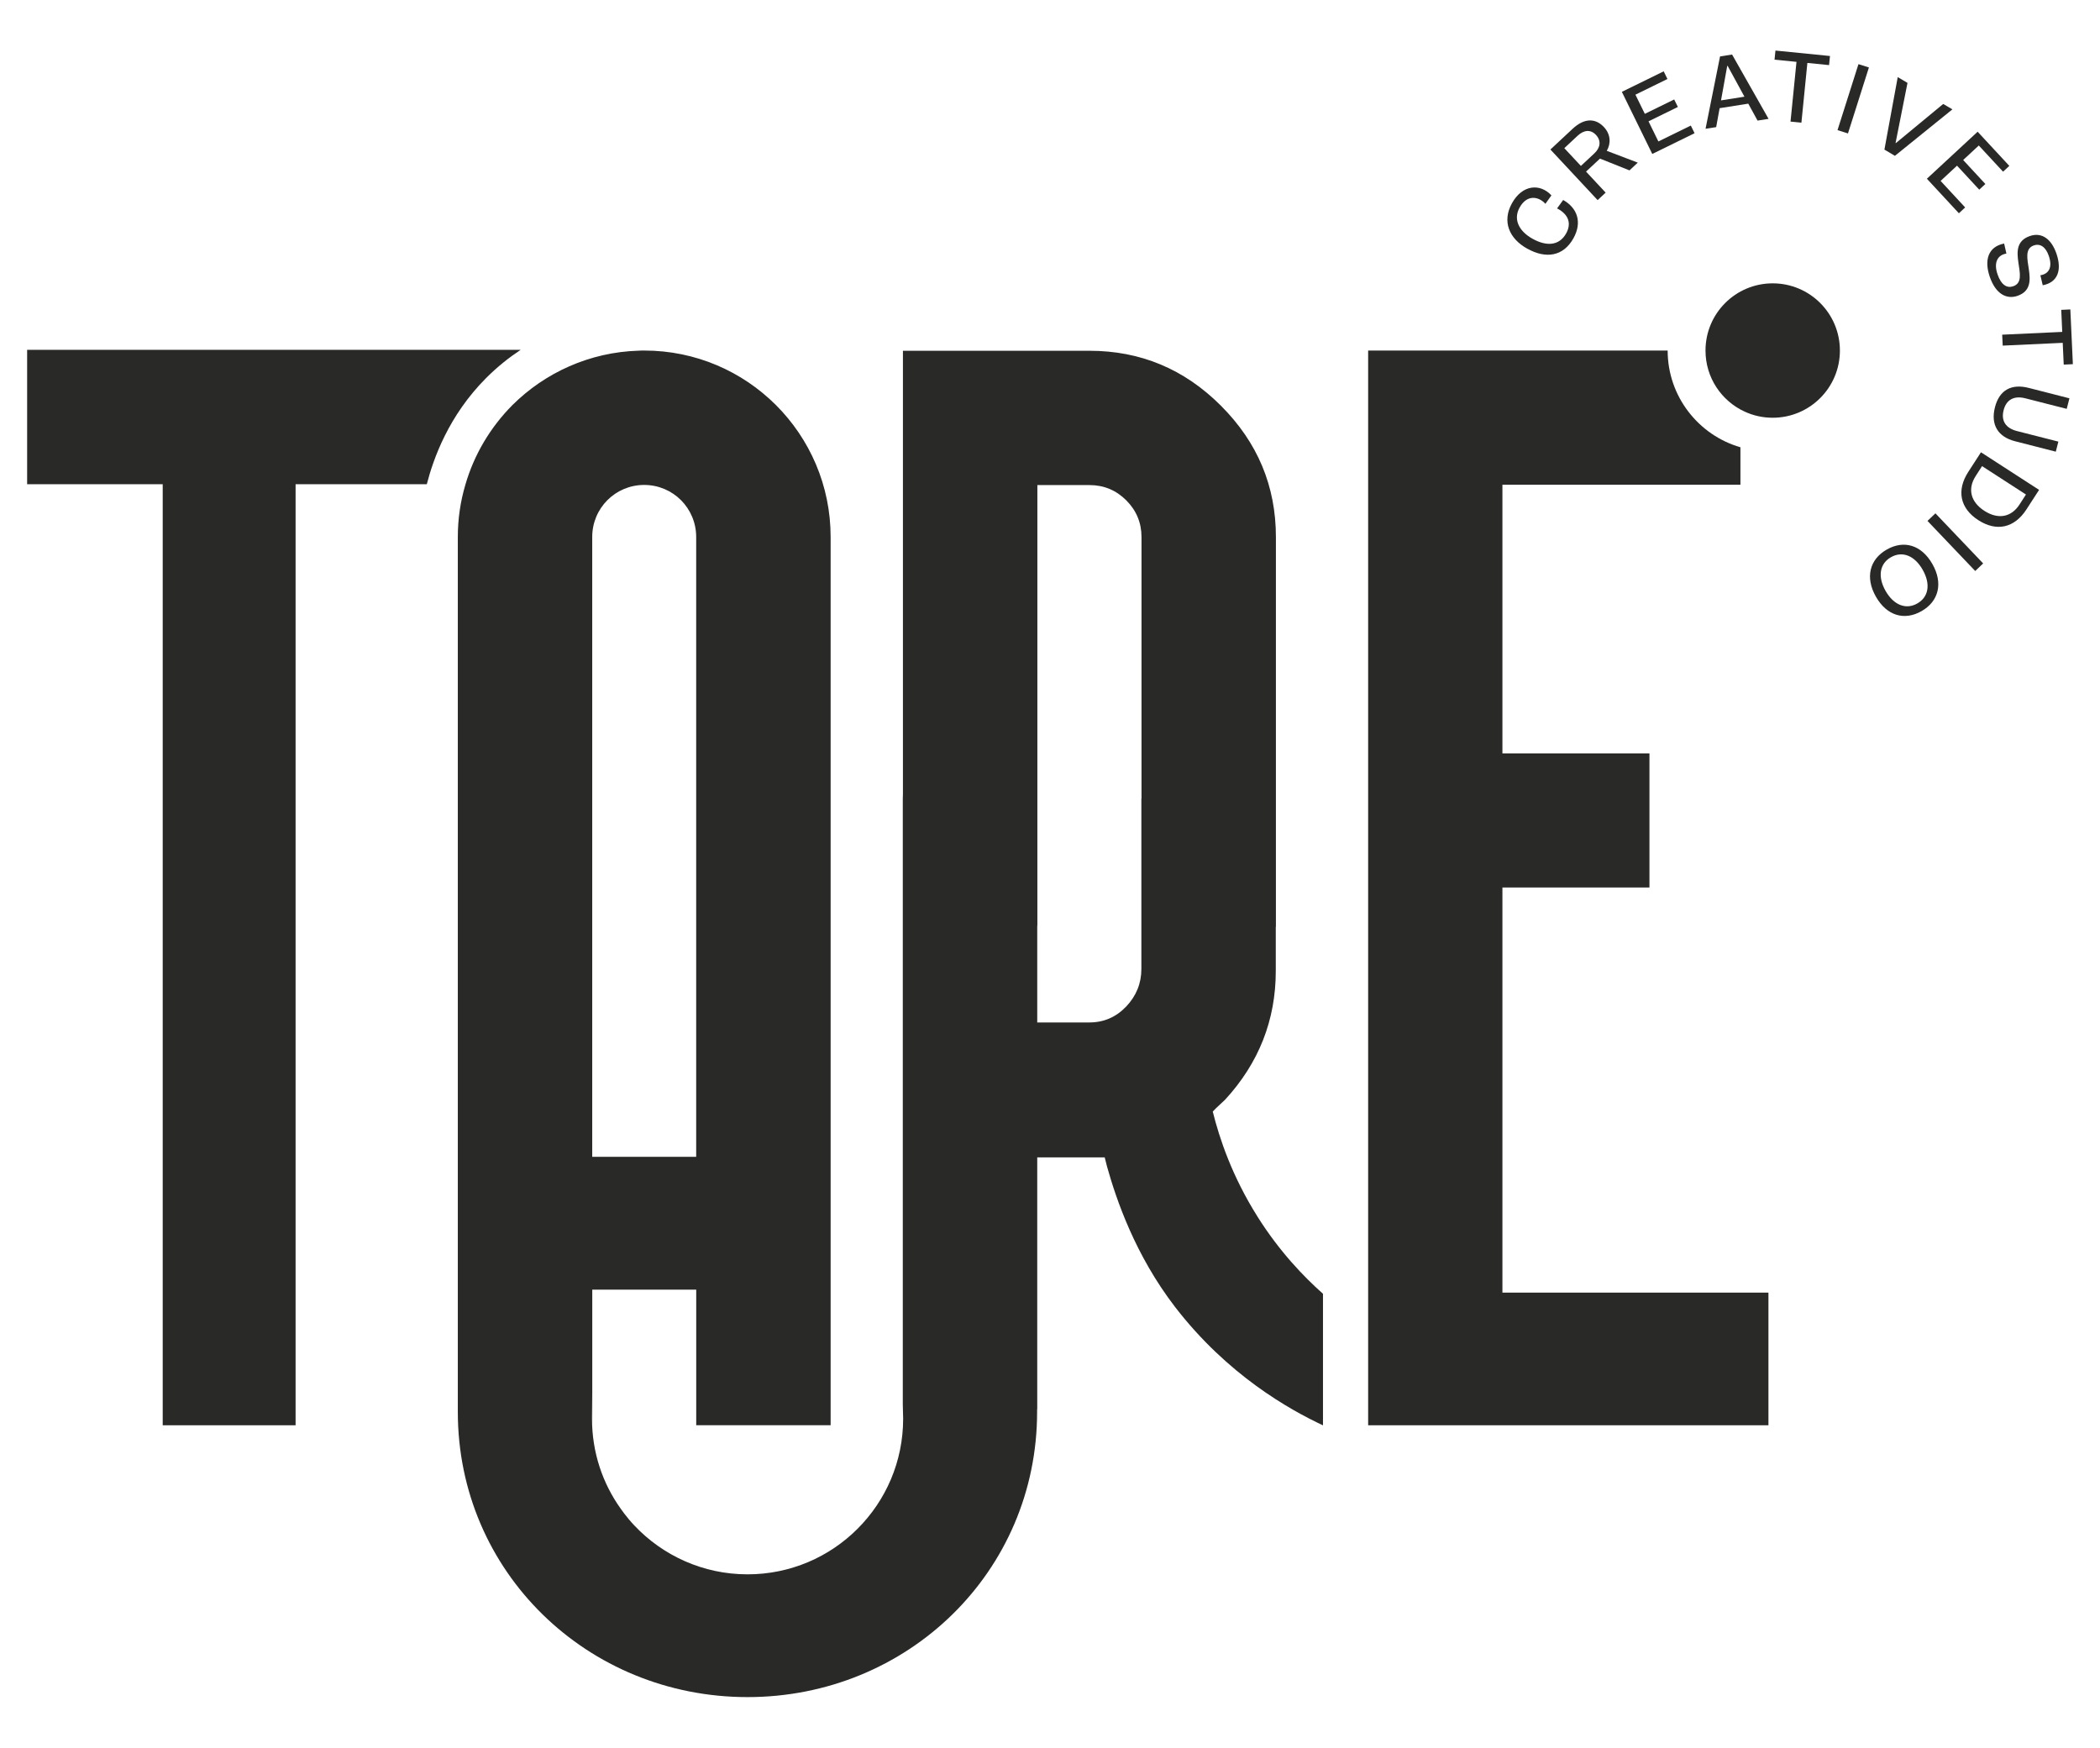 <svg viewBox="0 0 482.18 401.29" xmlns="http://www.w3.org/2000/svg" data-name="Capa 1" id="Capa_1">
  <defs>
    <style>
      .cls-1 {
        fill: #292927;
      }
    </style>
  </defs>
  <path d="M119.56,80.32c-2.53,1.67-5.27,3.8-7.97,6.51-8.59,8.63-12.08,18.48-13.59,24.35h-30.13v216.09h-30.51V111.18H6.23v-30.86h113.33Z" class="cls-1"></path>
  <path d="M288.72,279.33c-5.84-9.26-8.74-17.98-10.26-24.1.27-.27.54-.55.8-.82.68-.64,1.36-1.27,2.04-1.91,7.73-8.41,11.63-18.27,11.63-29.56v-10.14h.03v-89.47c0-11.72-4.21-21.76-12.63-30.18-8.41-8.41-18.45-12.61-30.21-12.61h-42.8v102.83l-.03-1.02v140.18c.03,1.09.05,2.17.08,3.24,0,19.73-16,35.72-35.73,35.72-10.22,0-19.46-4.31-25.97-11.2-.44-.47-.87-.94-1.27-1.42-.07-.1-.16-.19-.22-.28-.56-.68-1.13-1.39-1.63-2.13-4.2-5.85-6.62-13-6.62-20.69v-5.91l.06,7.12v-30.86h23.87v31.13h30.86V123.29c0-23.63-19.17-42.8-42.8-42.8-.41,0-.84,0-1.24.03-11.31.33-21.55,5.06-29.03,12.5-5.01,5.05-8.8,11.33-10.81,18.33-1.12,3.78-1.72,7.8-1.72,11.94v200.89c0,36.75,29.77,65.5,66.52,65.5s66.49-28.75,66.49-65.5v-.62h.03v-57.81h15.49l.54,2.13c2.13,7.58,6.46,20.33,15.64,32.25,12.03,15.6,26.21,23.53,33.94,27.15v-30.21c-4.38-3.88-9.98-9.68-15.05-17.73ZM135.98,123.29c0-6.61,5.32-11.94,11.93-11.94,3.31,0,6.3,1.34,8.45,3.49,2.15,2.16,3.49,5.15,3.49,8.45v142.33h-23.87V123.29ZM262.1,183.37h-.03v39.11c0,3.34-1.18,6.2-3.49,8.64-2.34,2.44-5.14,3.65-8.47,3.65h-11.95v-21.97l.03-.46v-100.96h11.93c3.34,0,6.14,1.17,8.49,3.51,2.31,2.33,3.49,5.14,3.49,8.44v60.04Z" class="cls-1"></path>
  <path d="M344.97,111.29v61.7h33.76v30.8h-33.76v93.02h61.08v30.46h-91.91V80.49h68.77c0,10.52,7.07,19.43,16.71,22.21v8.6h-54.65Z" class="cls-1"></path>
  <path d="M422.46,80.49c0,8.52-6.91,15.43-15.43,15.43-2.28,0-4.45-.49-6.4-1.39-5.34-2.43-9.03-7.8-9.03-14.04,0-8.52,6.9-15.43,15.43-15.43s15.43,6.91,15.43,15.43Z" class="cls-1"></path>
  <g>
    <path d="M350.7,57.12c-4.22-2.35-5.85-6.28-3.54-10.45,2.41-4.34,6.48-4.58,9.06-1.81l-1.38,1.94c-1.56-1.73-4.23-2.2-5.92.85-1.52,2.74-.15,5.45,3,7.19,3.14,1.75,6.09,1.62,7.68-1.24,1.17-2.1.78-4.26-2.08-5.75l1.4-1.93c3.27,1.84,4.4,5.12,2.36,8.79-2.34,4.2-6.35,4.75-10.57,2.4Z" class="cls-1"></path>
    <path d="M356,34.32l5.08-4.74c2.71-2.53,5.27-2.47,7.21-.39,1.49,1.6,1.67,3.66.64,5.44l7.12,2.71-1.9,1.78-6.78-2.7-3.2,2.98,4.5,4.83-1.84,1.72-10.84-11.62ZM366.11,35.18c1.32-1.23,1.61-2.83.35-4.19-1.25-1.34-2.82-1.15-4.25.2l-3.03,2.83,3.81,4.08,3.13-2.92Z" class="cls-1"></path>
    <path d="M372.39,21.09l9.61-4.71.86,1.76-7.35,3.6,2.16,4.4,6.74-3.3.85,1.72-6.74,3.3,2.26,4.62,7.45-3.65.86,1.76-9.71,4.76-6.99-14.27Z" class="cls-1"></path>
    <path d="M394.93,12.96l2.77-.44,8.38,14.77-2.53.4-2.13-3.89-6.58,1.04-.79,4.35-2.44.38,3.33-16.61ZM400.54,22.2l-3.86-7.08h-.09s-1.43,7.93-1.43,7.93l5.39-.85Z" class="cls-1"></path>
    <path d="M412.48,14.2l-5.03-.5.21-2.09,12.52,1.25-.21,2.09-4.98-.5-1.37,13.72-2.5-.25,1.37-13.72Z" class="cls-1"></path>
    <path d="M426.72,14.73l2.4.76-4.81,15.15-2.4-.76,4.81-15.15Z" class="cls-1"></path>
    <path d="M435.74,17.71l2.24,1.32-2.74,13.8.06.03,10.88-8.99,2.11,1.24-13.2,10.67-2.41-1.43,3.06-16.66Z" class="cls-1"></path>
    <path d="M454.08,30.24l7.28,7.85-1.44,1.33-5.57-6.01-3.59,3.33,5.1,5.51-1.41,1.3-5.1-5.51-3.77,3.5,5.64,6.09-1.44,1.34-7.35-7.93,11.66-10.8Z" class="cls-1"></path>
    <path d="M460.17,55.93l.52,2.29c-2.16.36-2.91,2.2-2.05,4.73.87,2.55,2.21,3.26,3.61,2.78,4.26-1.45-2.39-9.42,3.85-11.54,2.71-.93,4.94.69,6.09,4.08,1.26,3.7.35,6.57-3.16,7.23l-.54-2.29c2.01-.33,2.81-1.89,1.94-4.44-.71-2.09-1.99-2.91-3.43-2.42-4.22,1.44,2.41,9.48-3.79,11.59-2.42.82-4.96-.34-6.35-4.41-1.28-3.76-.41-6.88,3.31-7.61Z" class="cls-1"></path>
    <path d="M473.51,76.2l-.23-5.05,2.09-.1.58,12.57-2.1.1-.23-5-13.78.64-.12-2.51,13.78-.64Z" class="cls-1"></path>
    <path d="M465.82,89.07l9.34,2.39-.62,2.42-9.49-2.42c-2.57-.66-4.38.27-5,2.73-.63,2.46.51,4.14,3.08,4.79l9.49,2.42-.59,2.31-9.34-2.39c-3.96-1.01-5.65-3.81-4.63-7.81,1.02-3.98,3.81-5.45,7.76-4.44Z" class="cls-1"></path>
    <path d="M468.19,112.49l-2.9,4.48c-2.77,4.28-6.87,5.17-11.06,2.46-4.19-2.71-5.05-6.82-2.28-11.1l2.9-4.48,13.34,8.63ZM453.64,109.3c-1.92,2.96-1.17,5.95,1.98,7.99,3.15,2.04,6.18,1.5,8.09-1.46l1.47-2.28-10.08-6.52-1.47,2.28Z" class="cls-1"></path>
    <path d="M455.35,129.37l-1.82,1.74-10.96-11.5,1.82-1.74,10.96,11.5Z" class="cls-1"></path>
    <path d="M443.69,129.5c2.51,4.39,1.47,8.57-2.48,10.82-3.95,2.26-7.99,1.06-10.48-3.31-2.51-4.39-1.47-8.56,2.48-10.82,3.95-2.26,7.99-1.06,10.48,3.31ZM434.17,127.95c-2.57,1.47-3.1,4.44-1.22,7.74,1.9,3.31,4.72,4.34,7.29,2.87,2.58-1.48,3.11-4.42,1.22-7.74-1.88-3.3-4.7-4.35-7.29-2.87Z" class="cls-1"></path>
  </g>
</svg>